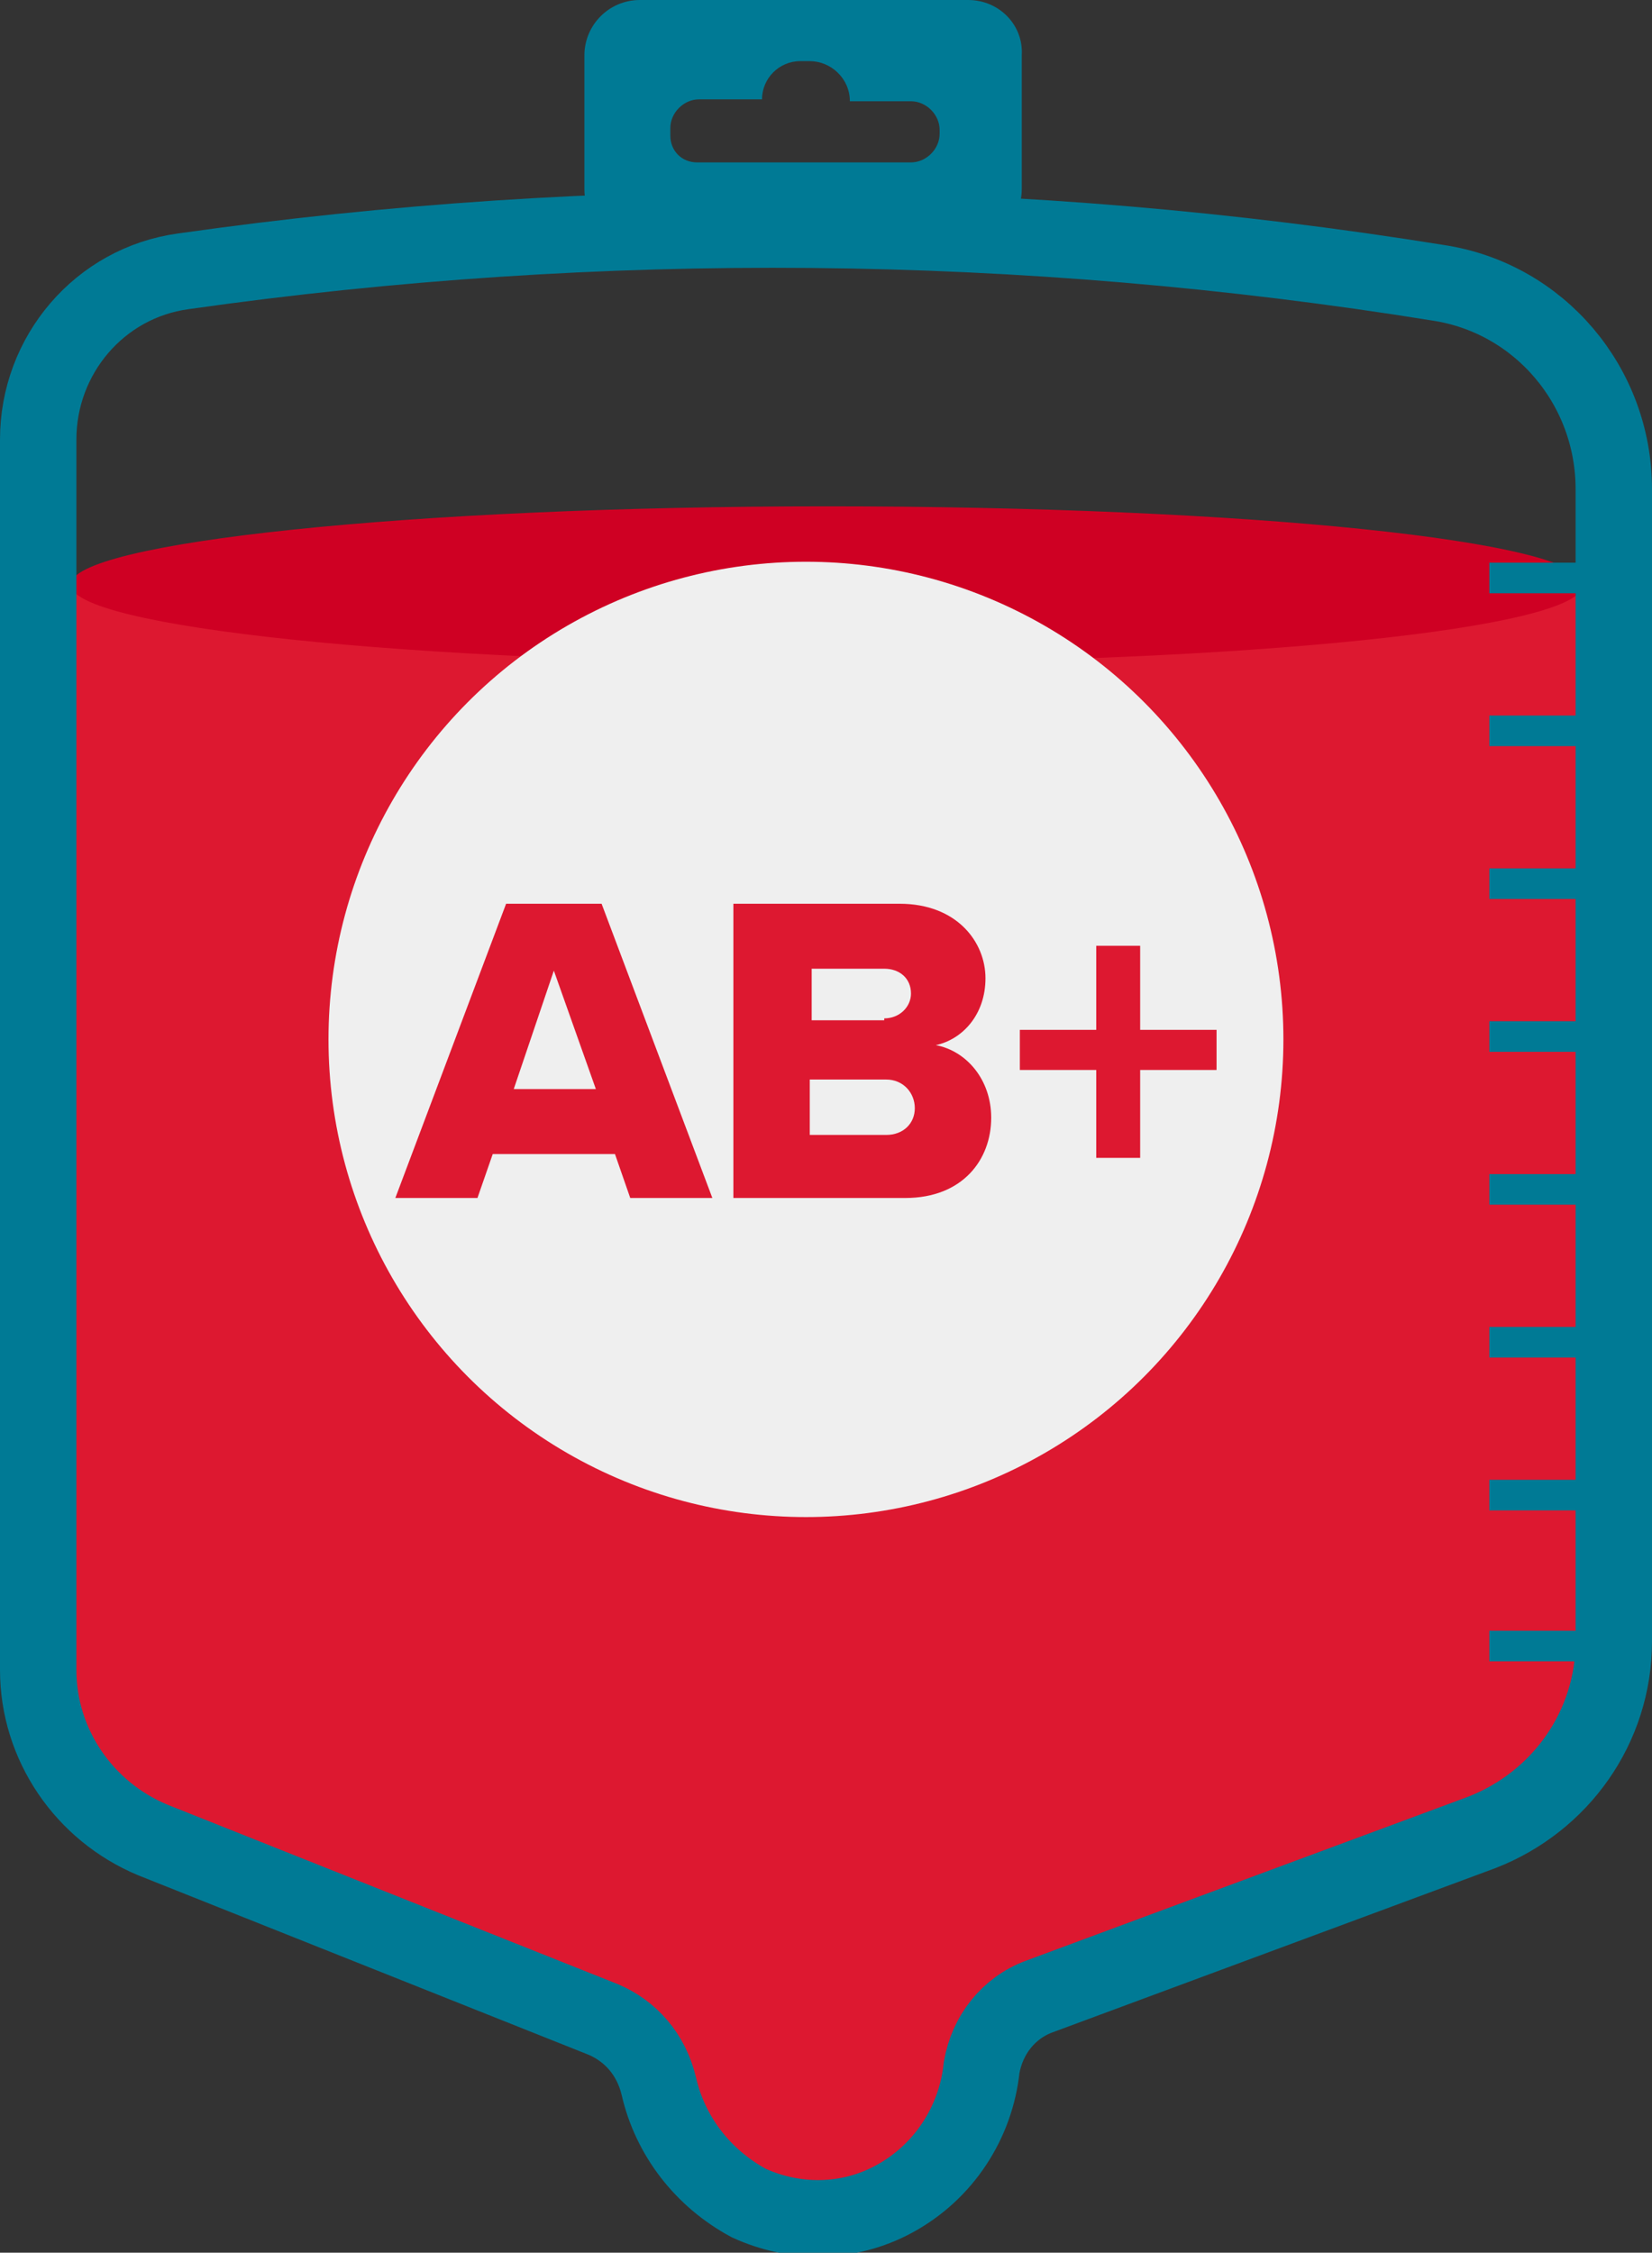 <?xml version="1.0" encoding="utf-8"?>
<!-- Generator: Adobe Illustrator 28.1.0, SVG Export Plug-In . SVG Version: 6.00 Build 0)  -->
<svg version="1.1" id="Calque_1" xmlns="http://www.w3.org/2000/svg" xmlns:xlink="http://www.w3.org/1999/xlink" x="0px" y="0px"
	 viewBox="0 0 86.5 117.9" style="enable-background:new 0 0 86.5 117.9;" xml:space="preserve">
<rect x="0" y="0" width="86.5" height="117.9" fill="#333333" stroke="none"/>
<style type="text/css">
	.st0{fill:#DD1830;}
	.st1{fill:#CF0023;}
	.st2{fill:#007A95;}
	.st3{fill:#EFEFEF;}
	.st4{fill:none;stroke:#007A95;stroke-width:4;stroke-miterlimit:10;}
</style>
<g>
	<g transform="translate(2)">
		<path class="st0" d="M29.6,107.6L6,97.4c-3.6-1-6-3.5-6-6.3l0.5-8.7C0.5,81.2-0.8,71,0,66.9c1.1-5.8-1.2-36.1,1.5-36.4
			c11.6-1.3,49.4-3.4,79.4,0c5.3,0.6,1.6,31.1,1.6,34.9V90c0,3.2-2.8,6-6.9,7.1l-23.2,6.1c-1.6,0.4-2.7,6.4-3,7.6
			c-0.5,2.4-2.3,4.2-4.6,4.9c-2.4,0.9-5.1,0.9-7.6,0.1c-2.1-0.7-3.8-2.3-4.7-4.3C32.1,110.4,31,108,29.6,107.6"/>
		<path class="st1" d="M80.9,30.6c0,2.3-17.7,4.1-39.6,4.1S1.7,32.8,1.7,30.6s17.7-4.1,39.6-4.1S80.9,28.3,80.9,30.6"/>
		<path class="st2" d="M48.7,0H31.5c-1.6,0-2.9,1.3-2.9,2.9v7c0,1.6,1.3,2.9,2.9,2.9h17.1c1.6,0,2.9-1.3,2.9-2.9v0v-7
			C51.6,1.3,50.3,0,48.7,0L48.7,0 M47.2,7c0,0.8-0.7,1.5-1.5,1.5H34.5c-0.8,0-1.4-0.6-1.4-1.4v0V6.7c0-0.8,0.7-1.5,1.5-1.5h3.3v0
			c0-1.1,0.9-2,2-2l0,0h0.5c1.1,0,2.1,0.9,2.1,2.1v0h3.2c0.8,0,1.5,0.7,1.5,1.5c0,0,0,0,0,0V7z"/>
		<g transform="translate(77.684 22.65)">
			<path class="st2" d="M-1.7,30.8h5.6v1.6h-5.6V30.8z"/>
			<path class="st2" d="M-1.7,38.8h5.6v1.6h-5.6V38.8z"/>
			<path class="st2" d="M-1.7,46.8h5.6v1.6h-5.6V46.8z"/>
			<path class="st2" d="M-1.7,54.8h5.6v1.6h-5.6V54.8z"/>
			<path class="st2" d="M-1.7,62.7h5.6v1.6h-5.6V62.7z"/>
			<path class="st2" d="M-1.7,22.8h5.6v1.6h-5.6V22.8z"/>
			<path class="st2" d="M-1.7,14.8h5.6v1.6h-5.6V14.8z"/>
			<path class="st2" d="M-1.7,6.8h5.6v1.6h-5.6V6.8z"/>
		</g>
		<g transform="translate(-2)">
			<circle class="st3" cx="42.2" cy="54.4" r="25"/>
		</g>
		<path class="st4" d="M29.6,105.7L6,96.3c-3.6-1.5-6-5-6-8.9V23c0-4.4,3.2-8.2,7.6-8.8c21.8-3.1,44-2.9,65.7,0.6
			c5.3,0.8,9.2,5.4,9.2,10.8v60.3c0,4.5-2.8,8.4-6.9,10l-23.2,8.6c-1.6,0.6-2.7,2-3,3.7c-0.3,2.9-2,5.5-4.6,6.9
			c-2.4,1.3-5.2,1.3-7.6,0.2c-2.4-1.3-4.1-3.5-4.7-6.1C32.1,107.5,31,106.3,29.6,105.7z"/>
	</g>
</g>
<g>
	<path class="st0" d="M32.2,60.4h-6.4L25,62.7h-4.3l5.8-15.4h5l5.8,15.4H33L32.2,60.4z M26.9,57h4.3L29,50.8L26.9,57z"/>
	<path class="st0" d="M38.4,47.3h8.7c3,0,4.5,2,4.5,3.9c0,1.9-1.2,3.2-2.6,3.5c1.6,0.3,2.9,1.8,2.9,3.8c0,2.2-1.5,4.2-4.5,4.2h-9
		V47.3z M46.3,53.3c0.8,0,1.4-0.6,1.4-1.3c0-0.8-0.6-1.3-1.4-1.3h-3.8v2.7H46.3z M46.4,59.4c0.9,0,1.5-0.6,1.5-1.4
		c0-0.8-0.6-1.5-1.5-1.5h-4v2.9H46.4z"/>
	<path class="st0" d="M59.7,60.6h-2.3V56h-4v-2.1h4v-4.4h2.3v4.4h4V56h-4V60.6z"/>
</g>
</svg>
